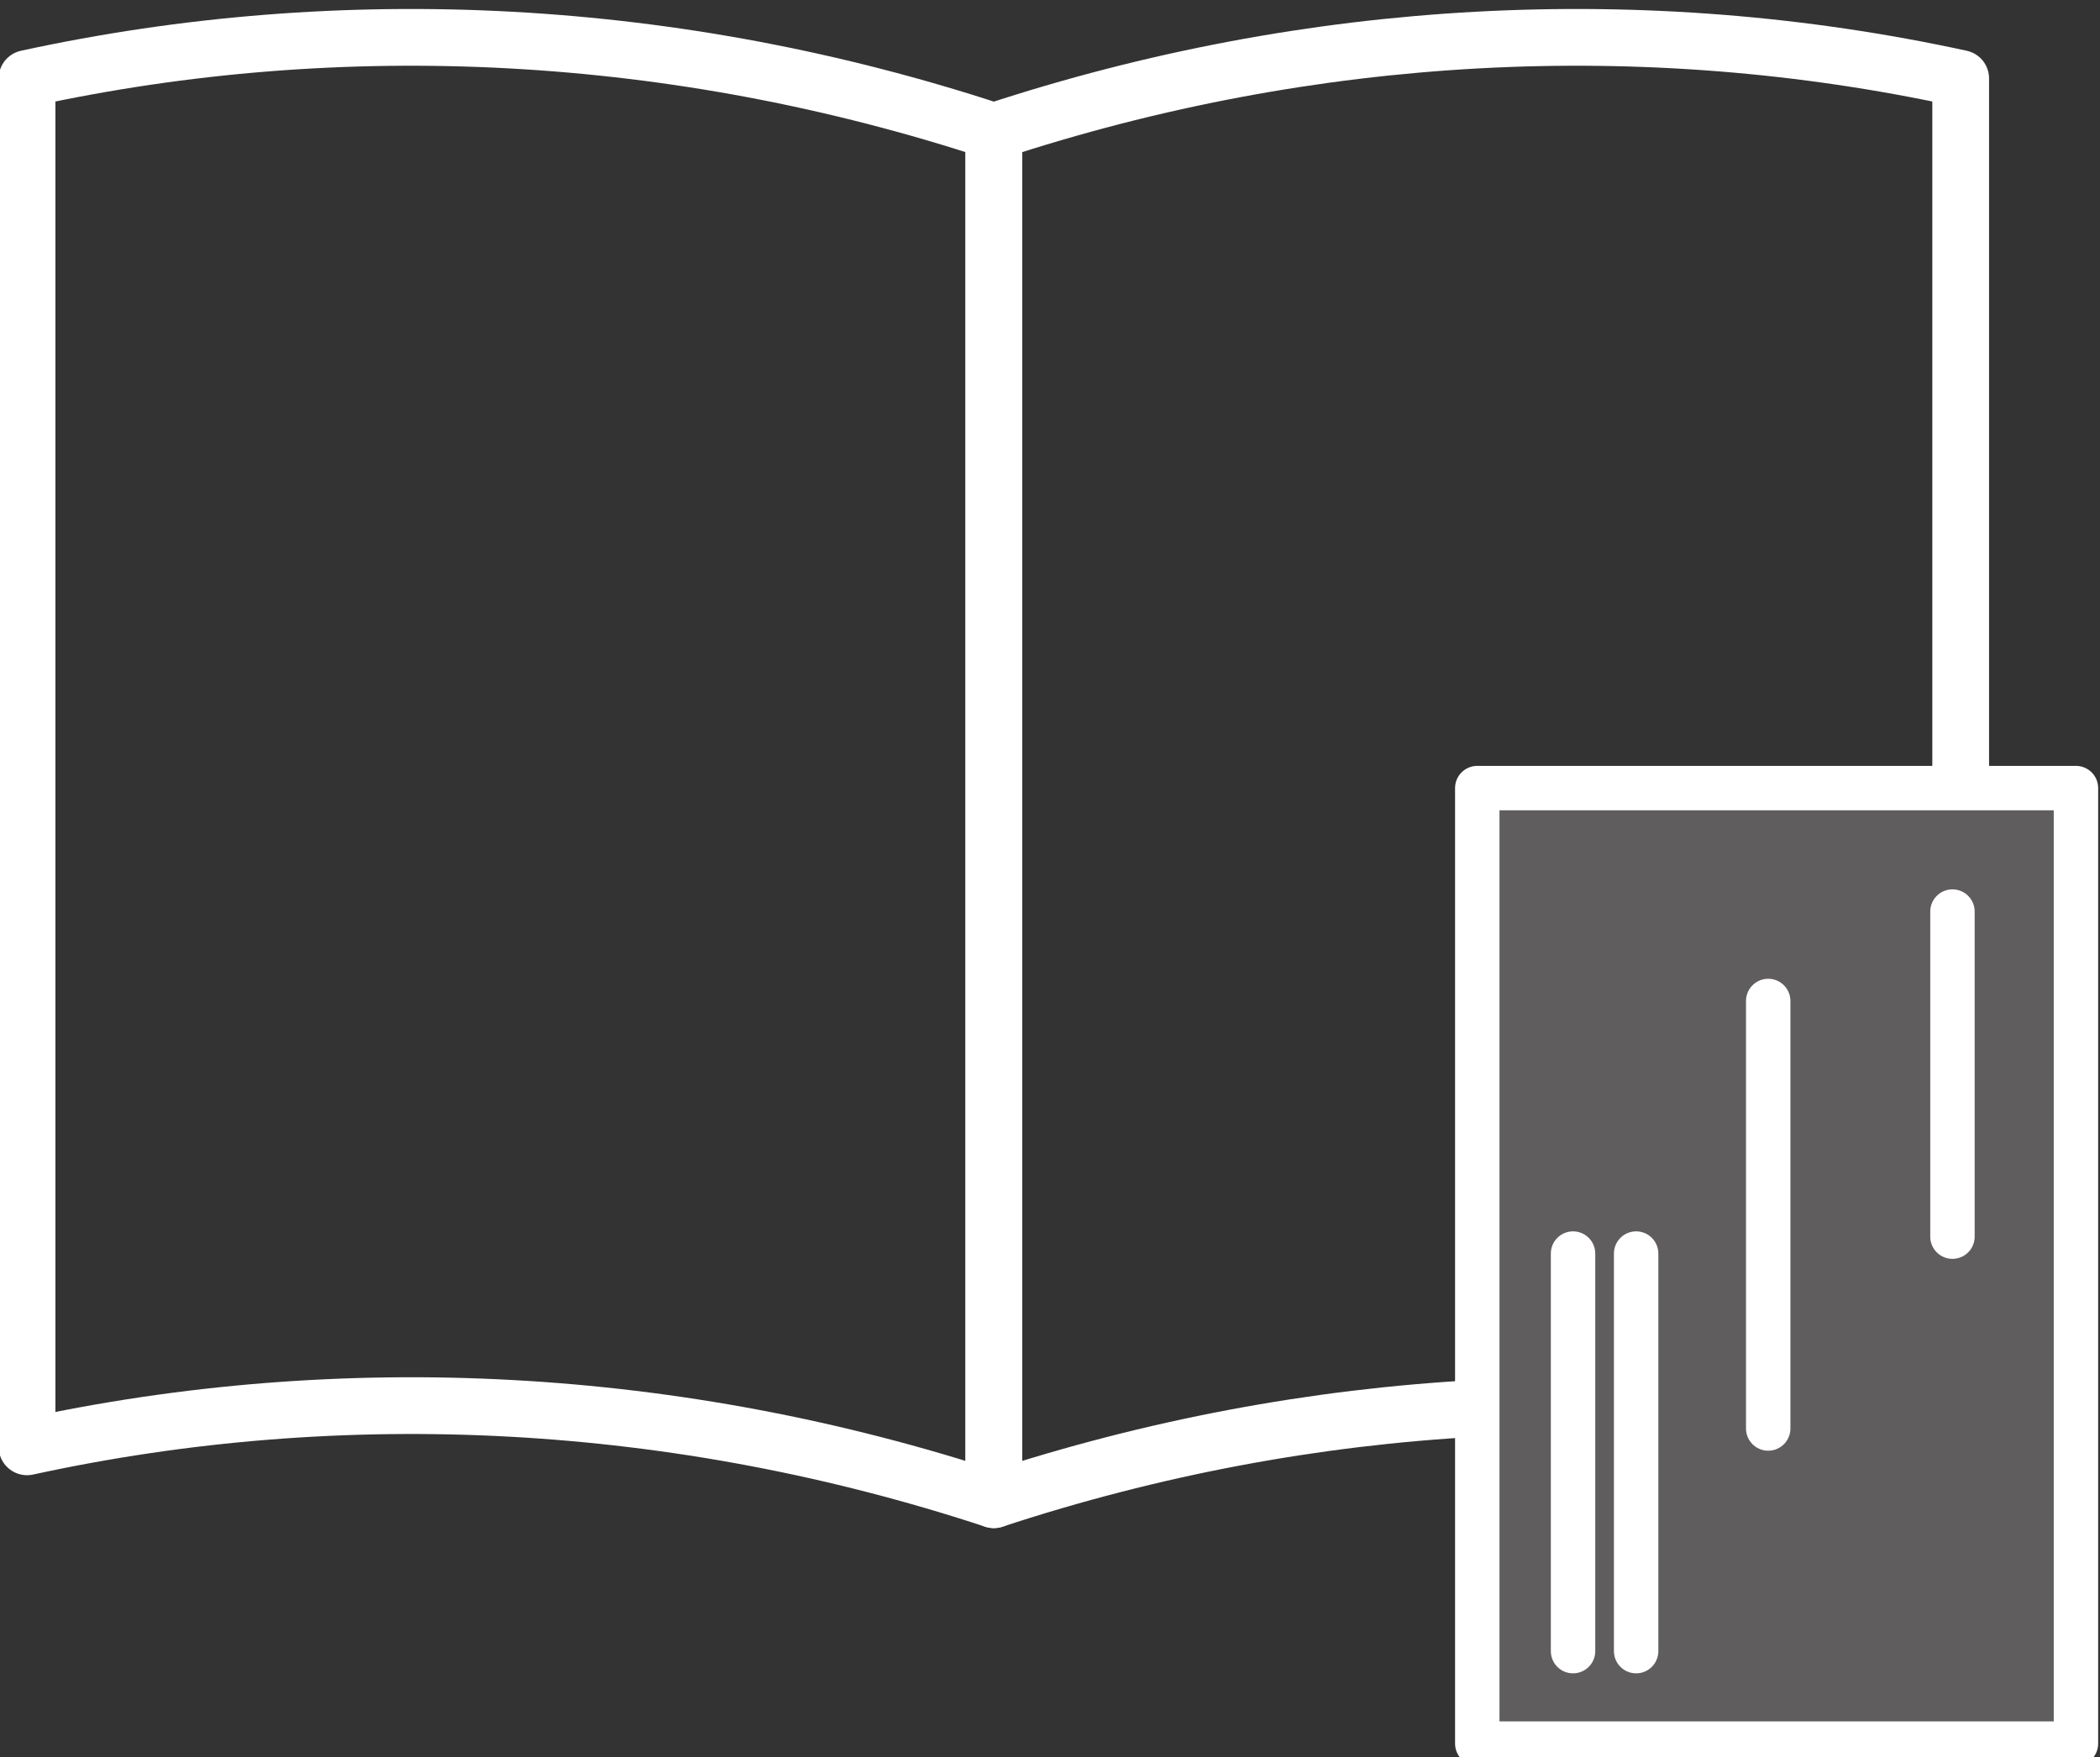 <?xml version="1.0" encoding="UTF-8" standalone="no"?>
<!-- Created with Inkscape (http://www.inkscape.org/) -->

<svg
   version="1.1"
   id="svg1233"
   width="23.823"
   height="19.937"
   viewBox="0 0 23.823 19.937"
   xmlns="http://www.w3.org/2000/svg"
   xmlns:svg="http://www.w3.org/2000/svg">
  <rect x="0" y="0" width="23.823" height="19.937" fill="#333333" stroke="none"/>
  <defs
     id="defs1237">
    <clipPath
       clipPathUnits="userSpaceOnUse"
       id="clipPath105101">
      <path
         d="m -58.712,541.656 h 595.276 v -841.89 H -58.712 Z"
         id="path105103"
         style="stroke-width:1" />
    </clipPath>
    <clipPath
       clipPathUnits="userSpaceOnUse"
       id="clipPath105105">
      <path
         d="m -57.588,543.806 h 595.276 v -841.89 H -57.588 Z"
         id="path105107"
         style="stroke-width:1" />
    </clipPath>
    <clipPath
       clipPathUnits="userSpaceOnUse"
       id="clipPath105109">
      <path
         d="m -57.051,543.806 h 595.276 v -841.89 H -57.051 Z"
         id="path105111"
         style="stroke-width:1" />
    </clipPath>
    <clipPath
       clipPathUnits="userSpaceOnUse"
       id="clipPath105113">
      <path
         d="m -60.28,540.895 h 595.276 v -841.89 H -60.28 Z"
         id="path105115"
         style="stroke-width:1" />
    </clipPath>
    <clipPath
       clipPathUnits="userSpaceOnUse"
       id="clipPath105117">
      <path
         d="m -52.122,545.901 h 595.276 v -841.89 H -52.122 Z"
         id="path105119"
         style="stroke-width:1" />
    </clipPath>
  </defs>
  <g
     id="g7795"
     transform="matrix(1.333,0,0,-1.333,-58.204,411.569)">
    <g
       id="g125007">
      <g
         id="g15251"
         transform="translate(52.122,295.989)"
         clip-path="url(#clipPath105117)">
        <path
           d="m 0,0 v 11.646 c -2.693,0.887 -5.534,1.037 -8.228,0.451 V 0.45 C -5.534,1.037 -2.693,0.887 0,0 Z"
           style="fill:none;stroke:#ffffff;stroke-width:0.483;stroke-linecap:round;stroke-linejoin:round;stroke-miterlimit:10;stroke-dasharray:none;stroke-opacity:1"
           id="path15253" />
      </g>
      <g
         id="g15255"
         transform="translate(52.122,295.989)">
        <path
           d="m 0,0 v 11.646 c 2.693,0.887 5.534,1.037 8.228,0.451 V 0.45 C 5.534,1.037 2.693,0.887 0,0 Z"
           style="fill:none;stroke:#ffffff;stroke-width:0.483;stroke-linecap:round;stroke-linejoin:round;stroke-miterlimit:10;stroke-dasharray:none;stroke-opacity:1"
           id="path15257" />
      </g>
      <path
         d="m 56.236,302.046 h 5.095 v -8.133 h -5.095 z"
         style="display:inline;fill:#605d5e;fill-opacity:1;fill-rule:nonzero;stroke:#ffffff;stroke-width:0.378;stroke-linecap:round;stroke-linejoin:round;stroke-miterlimit:10;stroke-dasharray:none;stroke-opacity:1"
         id="path15259" />
      <g
         id="g15261"
         transform="translate(60.28,300.995)"
         clip-path="url(#clipPath105113)">
        <path
           d="M 0,0 V -2.767"
           style="fill:none;stroke:#ffffff;stroke-width:0.378;stroke-linecap:round;stroke-linejoin:round;stroke-miterlimit:10;stroke-dasharray:none;stroke-opacity:1"
           id="path15263" />
      </g>
      <g
         id="g15265"
         transform="translate(57.051,298.084)"
         clip-path="url(#clipPath105109)">
        <path
           d="M 0,0 V -3.384"
           style="fill:none;stroke:#ffffff;stroke-width:0.378;stroke-linecap:round;stroke-linejoin:round;stroke-miterlimit:10;stroke-dasharray:none;stroke-opacity:1"
           id="path15267" />
      </g>
      <g
         id="g15269"
         transform="translate(57.588,298.084)"
         clip-path="url(#clipPath105105)">
        <path
           d="M 0,0 V -3.384"
           style="fill:none;stroke:#ffffff;stroke-width:0.378;stroke-linecap:round;stroke-linejoin:round;stroke-miterlimit:10;stroke-dasharray:none;stroke-opacity:1"
           id="path15271" />
      </g>
      <g
         id="g15273"
         transform="translate(58.712,300.234)"
         clip-path="url(#clipPath105101)">
        <path
           d="M 0,0 V -3.639"
           style="fill:none;stroke:#ffffff;stroke-width:0.378;stroke-linecap:round;stroke-linejoin:round;stroke-miterlimit:10;stroke-dasharray:none;stroke-opacity:1"
           id="path15275" />
      </g>
    </g>
  </g>
</svg>
